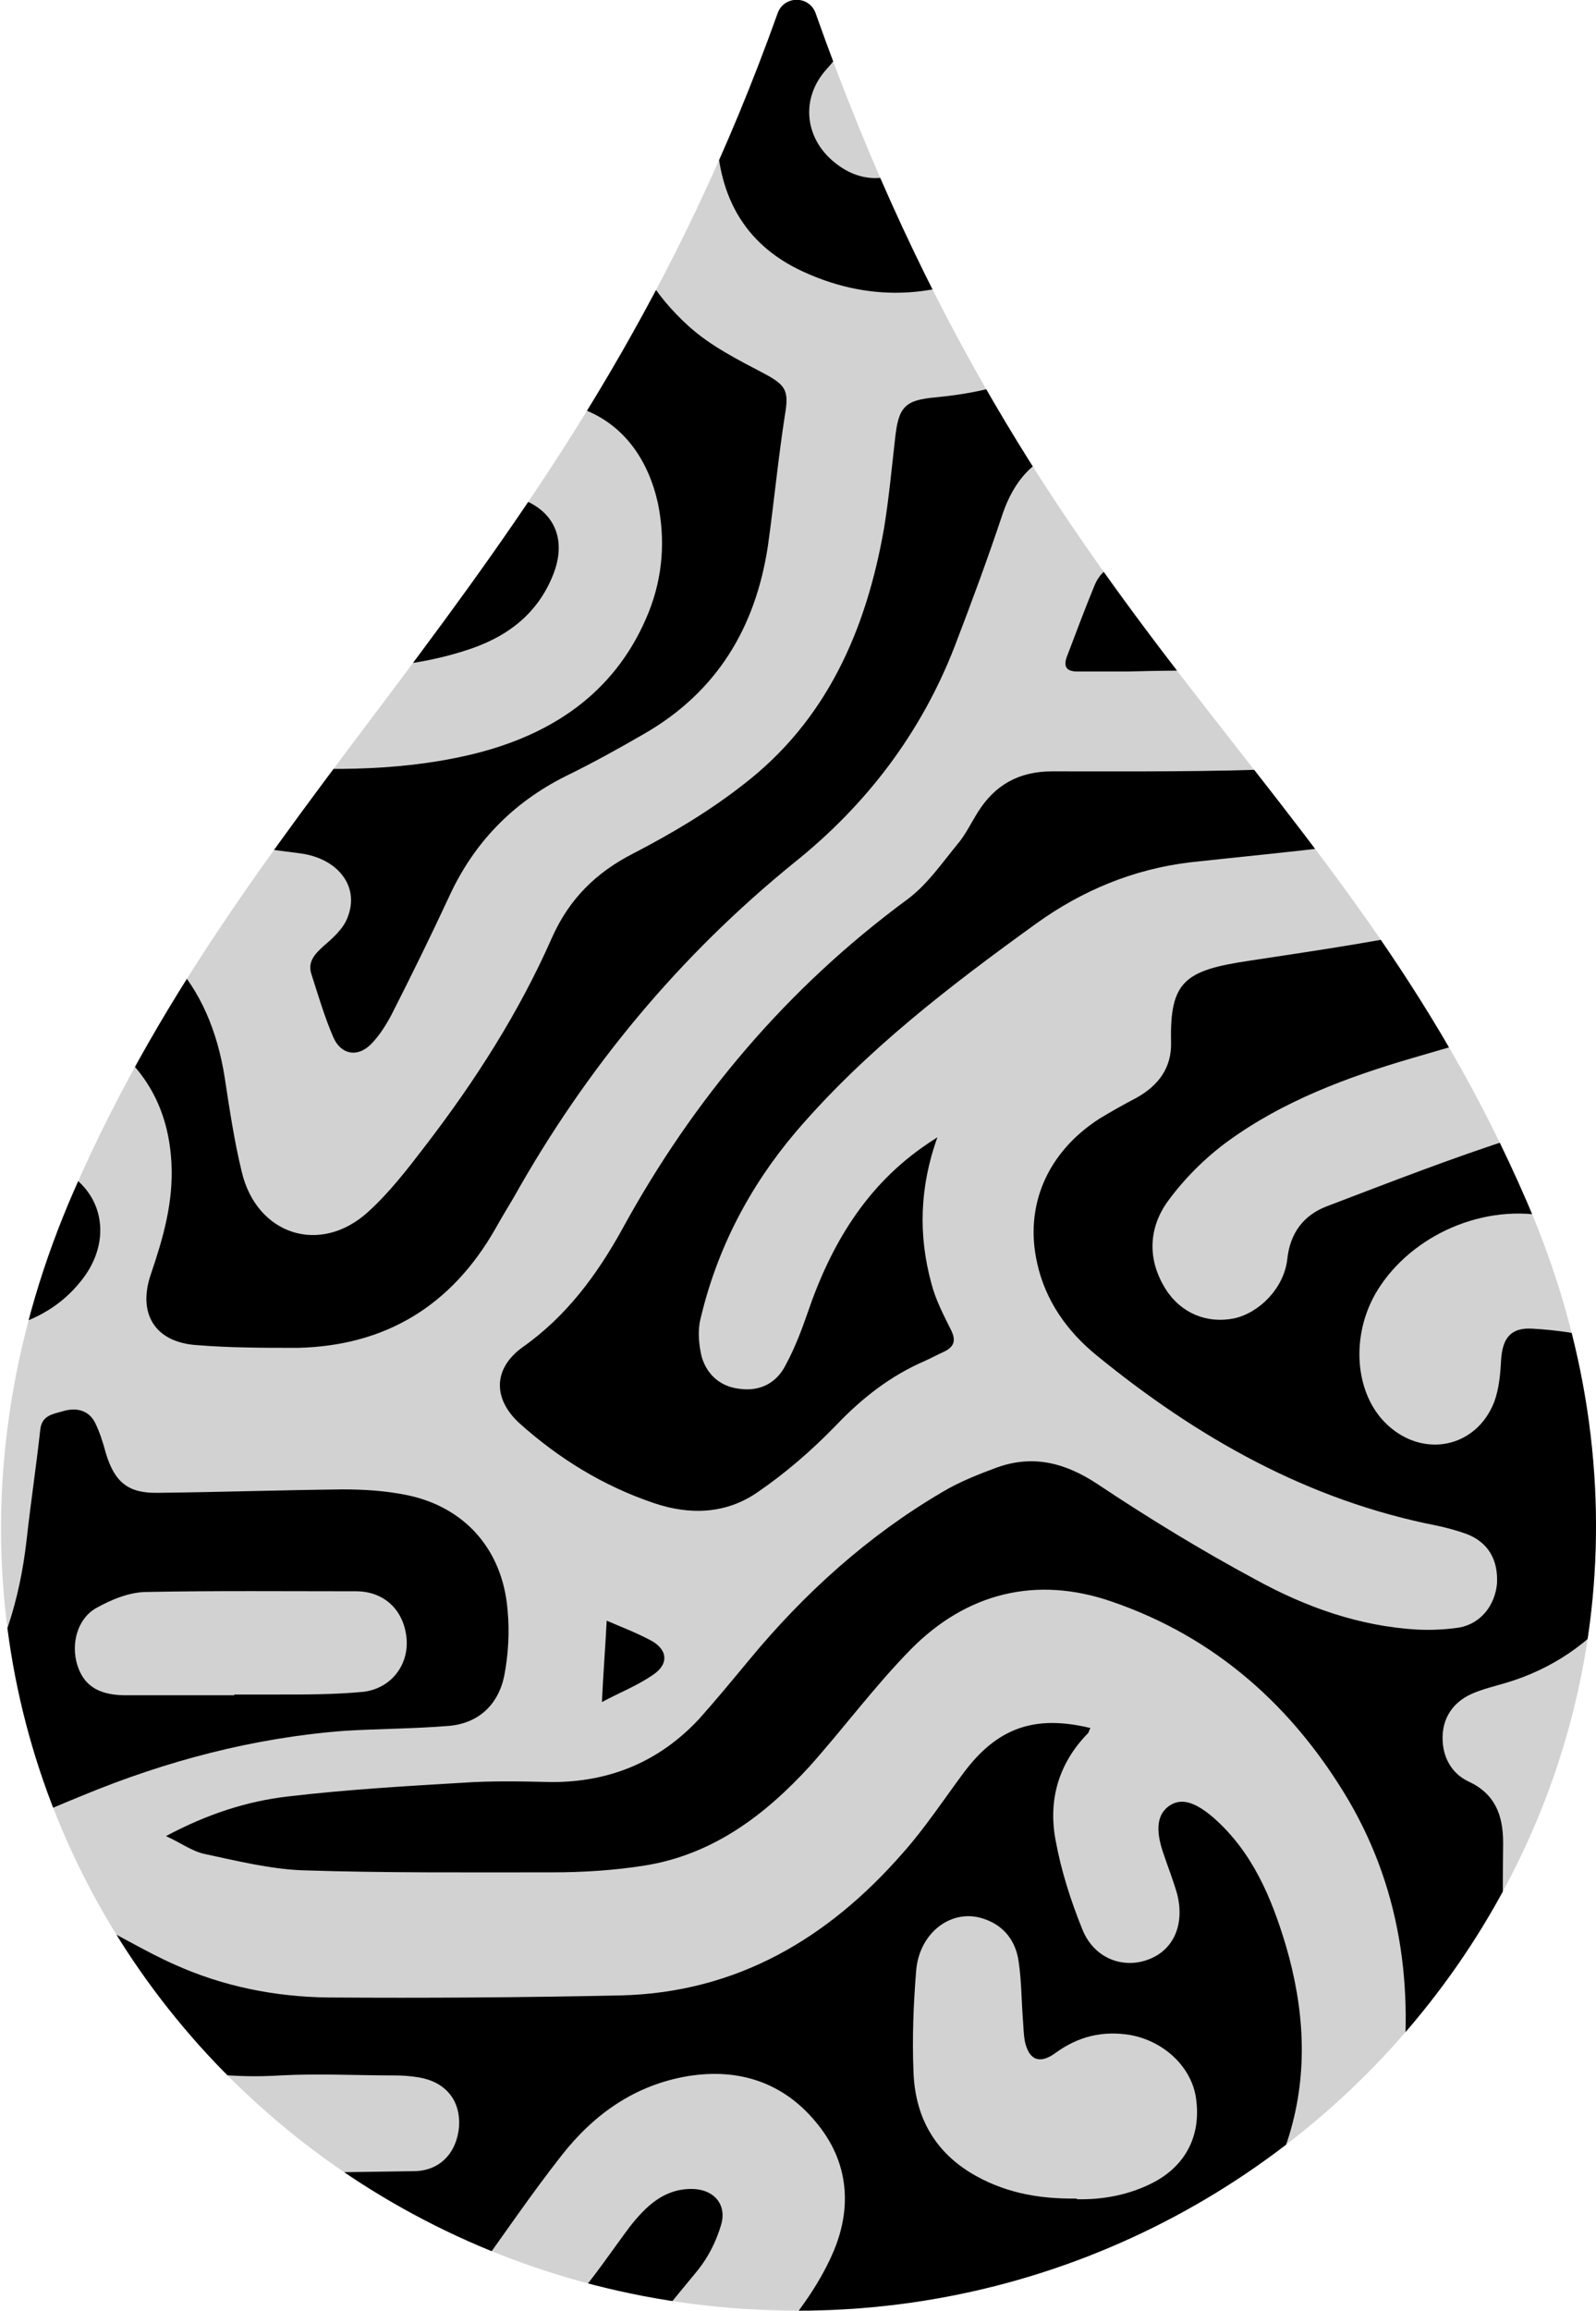<?xml version="1.0" encoding="UTF-8"?>
<svg xmlns="http://www.w3.org/2000/svg" width="82.4mm" height="119.2mm" xmlns:xlink="http://www.w3.org/1999/xlink" version="1.1" viewBox="0 0 233.4 337.9">
  <defs>
    <style>
      .cls-1 {
        fill: #d2d2d2;
      }

      .cls-2 {
        fill-rule: evenodd;
      }

      .cls-3 {
        clip-rule: evenodd;
        fill: none;
      }

      .cls-4 {
        clip-path: url(#clippath);
      }
    </style>
    <clipPath id="clippath">
      <path class="cls-3" d="M223.4,175.8C195.9,112.2,151.7,93.6,119.3,2c-.9-2.7-4.7-2.7-5.6,0C84.6,83.4,37.4,113,10.7,174.2c-35.9,82.2,24,163.5,105.8,163.7,80.1.1,142.1-80.7,106.9-162.1Z"/>
    </clipPath>
  </defs>
  <!-- Generator: Adobe Illustrator 28.6.0, SVG Export Plug-In . SVG Version: 1.2.0 Build 709)  -->
  <g>
    <g id="_レイヤー_1" data-name="レイヤー_1">
      <g class="cls-4">
        <g>
          <rect class="cls-1" x="-183.5" y="-118.8" width="520.3" height="608.2"/>
          <path class="cls-2" d="M110.2,385.3c2.7-6.2,6.7-11.6,11.3-16.5,12.1-12.9,26.8-20.6,44.6-22.9,21.2-2.6,35.5-17.1,38.6-38.4,2.3-15.5.6-30.5-7.4-44.2-8.1-13.7-19.5-23.9-34.7-29.1-11-3.8-21.2-1.3-29.4,7-5.3,5.4-9.8,11.5-14.8,17.1-6.6,7.2-14.2,12.9-24.1,14.5-4.4.7-9,1-13.5,1-12.2,0-24.5.1-36.7-.3-4.8-.2-9.6-1.4-14.3-2.4-1.8-.4-3.4-1.6-5.6-2.6,6-3.2,11.8-5.1,17.9-5.8,8.5-1,17-1.5,25.5-2,4.3-.3,8.7-.2,13.1-.1,8.5,0,15.7-3,21.5-9.2,2.5-2.8,4.9-5.7,7.3-8.6,8.1-9.8,17.4-18.2,28.3-24.6,2.5-1.5,5.3-2.6,8-3.6,5.3-1.9,10-.7,14.7,2.4,7.5,5,15.2,9.7,23.2,14,7.3,4,15.1,6.8,23.6,7.3,2.1.1,4.2,0,6.2-.3,3.2-.6,5.2-3.3,5.5-6.4.2-3.5-1.3-6.1-4.5-7.3-1.4-.5-2.9-.9-4.3-1.2-18.9-3.7-35.1-12.9-49.8-24.9-4.3-3.5-7.5-8-8.7-13.5-1.9-8.4,1.5-16.2,9.1-21.1,1.8-1.1,3.6-2.1,5.5-3.1,3.2-1.8,5.1-4.4,5-8.1-.2-8.9,2-10.5,11.4-11.9,10.5-1.6,21-3.1,31.4-5.5,21.3-4.9,34.6-18.8,42-38.8,4.6-12.4,6.6-28.3,5.4-39.8,8.3,2.3,15.3,11,15.4,19.4,0,13.6-1.5,27.1-3.5,40.9-1.1-.9-1.9-1.5-2.7-2.2-4.6-3.6-10.3-3-13.5,1.9-1.5,2.3-2.4,5.1-3.3,7.8-1.3,4-2.4,8-3.6,12-1.5,5-4.8,7.9-9.9,9.3-11.3,2.9-22.5,5.9-33.7,9.2-9.6,2.8-19,6.3-27.1,12.2-3.3,2.4-6.4,5.5-8.8,8.8-2.8,3.9-3,8.5-.3,12.8,2.2,3.5,6,5.1,10,4.3,3.7-.8,7.3-4.4,7.8-8.6.4-3.9,2.4-6.5,5.8-7.8,9.2-3.5,18.4-7.1,27.8-10.1,14.1-4.6,28.3-8.8,42.4-13.2,16-4.9,23.9-16.6,26.2-32.4,2.5-17.3,3.2-34.7,3.1-52.2,0-5.1-2.3-9.3-6.3-12.3-4-3-8.4-5.6-12.6-8.3-10.2-6.5-20.6-12.8-30.6-19.7-3.6-2.5-6.6-5.9-9.4-9.3-3.1-3.7-3.6-8.2-1.1-12.5,2.5-4.4,6-7.5,11.6-7.4,5.9.2,11.9,0,17.5,0-.5,4.3-1.5,8.4-1.3,12.5.5,11.8,6.5,20.9,15.7,27.7,6,4.4,12.6,8,19,11.7,5.5,3.2,8.7,7.7,8.8,14.2,0,2.6.2,5.2.2,7.8,0,7.5,0,14.9,0,22.4,0,6,2.9,8.6,8.9,8.8,6.5.2,13.1.1,19.6.6,6.5.5,9.5,3.4,10.4,9.9,1.3,9,2.3,18.1,3.5,27.2.3,2.3.6,4.7,1.1,6.9,2.3,9.6,10.5,15.4,20.9,15.1,5.9-.2,11.3-2.3,16.7-4.4,10.2-4,20.4-7.9,30.7-11.7,2.8-1,5.9-1.3,8.8-2,3.7-.9,6-4.3,5.6-7.9-.5-3.7-3.2-5.7-7.4-5.5-.8,0-1.7.1-2.5.3-4.9,1.3-9.9,2.6-14.8,3.9-5.6,1.4-7.7-.1-8.3-5.9-2.1-17.4-4.9-34.7-12.3-50.8-.5-1.1-1-2.2-1-3.3,0-1.6.2-3.5,1.2-4.5.7-.7,2.9-.5,4.1,0,5.8,2.3,9.8,6.6,13.1,11.6,5.2,8.1,7.9,17.1,8.9,26.7.7,7,3.8,9.8,10.8,9.9,4.7,0,9.4,0,14.1,0,3.6,0,5.3,1.2,5.4,4.8.3,6.7.3,13.4,0,20.1-.2,4-2.5,7-5.6,9.4-2,1.5-4.1,2.8-6.2,4.2-7.8,5.2-15.6,10.3-23.4,15.6-3.3,2.3-6.6,3.7-10.7,3.8-19,.5-37.4-2.4-54.8-10.5-2.2-1-4.5-1.9-6.7-2.8-12.1-4.6-21.3,3-24.5,11.7-5.5,14.7.9,29.7,15.8,37.4,8.4,4.4,17.5,6.4,26.8,6.6,17.3.3,34.5.2,51.8.1,4.8,0,7.7-3.2,7.7-7.7,0-4-2.5-6.7-6.5-6.9-3.9-.2-7.7,0-11.6,0-13.2-.1-26.3-.1-39.5-.4-6.2-.1-12.3-1.1-18.2-3.5-3.8-1.6-7.1-3.7-9.5-7.2-1.8-2.7-2.7-5.6-2.5-8.8.1-3.9,2.1-5.4,5.7-4.3,2.7.8,5.4,1.9,8,2.9,20.9,7.9,42.6,10.2,64.7,8.3,5.2-.5,9.8-2.5,13.3-6.3,7.5-7.9,16.1-14.4,25.7-19.5,2.2-1.2,4.3-2.6,6.3-4.1,6.4-4.8,9.6-11.3,9.7-19.2,0-6.7.1-13.4,0-20.1,0-3.6,1.1-4.9,4.6-5.2,7.2-.5,14.5-.6,21.4,1.6,3.1,1,6,2.5,8.7,4.3,4.6,3,6.7,7.6,6.9,13,.2,6.9.2,13.7.4,20.6.2,6.7,3.9,11.2,10,13.8,0,0,.2,0,.2,0,6.7,2.5,9.1,2.3,8.8,13.1-.2,9.6-.3,19.1-.3,28.7,0,16.9-7.1,30.2-20.4,40.3-11.1,8.5-23.1,15.1-37,17.7-8.5,1.6-17,1.7-25.5-.2-2-.4-4-1.2-5.9-2.1-6.3-3.3-6.9-13.8-.6-17.2,1.7-.9,3.3-1.9,5.1-2.9,7.1,6.2,15.4,8.9,24.6,8.5,24.3-1,47.8-20.4,45.6-50.7-1.1-15-9.3-24.7-23.4-29.5-.6-.2-1.2-.5-2-.8,5.7-7.3,7.3-15.7,7.3-24.5,0-4.8,0-9.6,0-14.3-.1-4.2-2.7-7-6.4-7.4-4.2-.4-8,2.1-8.7,6.2-.5,3.2-.3,6.5-.5,9.8-.4,5.4-.6,10.9-1.6,16.2-1.2,6.1-4.6,10.8-12.7,11.4-18.2,1.4-30.4,13.8-33.1,32.5-1.3,8.9-1.3,17.7.9,26.4.8,3,0,4.6-2.9,6.2-2.5,1.4-5.1,2.6-7.4,4.2-3.5,2.3-5.2,5.7-5.2,9.8,0,16.3,0,32.5,0,48.8,0,4.3,2.2,7.4,6.4,8.6,2.8.8,5.7,1.3,8.6,1.4,20.2.7,39.8,5.2,59.2,10.6,10.9,3.1,21.6,6.6,32.4,10,7.5,2.4,14.9,4.7,22.8,2.2v10.6c-2.1,1.1-4.2,2-6.2,3.2-2.5,1.6-4.3,4-4.3,7-.2,9.8,0,19.7,0,29.5h-13.6c0-.4.1-.8.2-1.2,3-10.2,1.2-19.5-5.3-28-4.7-6.1-10.9-10.4-17.5-14-18.8-10.4-38.9-14.9-60.3-14.7-14.2.1-28.3,0-42.5,0-4.1,0-5.8-1.9-4.9-5.9.6-2.7,1.7-5.2,2.8-7.8,2.7-6,4.6-12.3,4.6-18.9.2-18,.2-36.1.1-54.1,0-5.7-2.9-8.5-8.6-8.5-16.8,0-33.5-.2-50.3.1-5.2,0-10.5,1.1-15.6,2.2-3.7.8-7.1,2.6-10.8,4.1,0-.4,0-.8,0-1.3.3-20.2-10.3-35.9-29.2-42.7-10.5-3.8-21-7.3-31.6-10.8-6.2-2.1-12.4-4.3-18.7-5.7-9.8-2.2-20.5,2.6-25.5,10.7-4,6.5-3.4,15.2,1.5,19.7,5.3,4.9,13,3.3,15.6-3.4.7-1.9.9-4.1,1-6.1.2-3.2,1.4-4.8,4.6-4.6,3.5.2,7,.7,10.3,1.6,4.3,1.2,7,4.3,7.7,8.7.6,3.9,1.1,8,1,12-.4,14-9.4,25.5-22.9,29.5-1.7.5-3.4.9-5,1.6-3.1,1.4-4.6,4.1-4.2,7.5.3,2.4,1.6,4.3,3.7,5.3,3.9,1.8,5.1,4.9,5.1,9-.1,8.5,0,17.1-.1,25.7-.1,4.7-.4,9.4-1.2,14-3.4,18.2-12.5,32.5-28.8,41.8-8.3,4.8-17.4,6.9-26.8,7.8-17.3,1.6-28.5,11.3-35.9,26.2h-17.1ZM314.1,116.6c-5,0-9.3,2.1-11.5,7-1.8,4-3.1,8.4-3.5,12.7-.9,8.4-4.4,14.8-11.7,19-3.2,1.8-6.3,3.8-9.4,5.7-1.8,1.1-3.8,2.2-5.4,3.6-2.7,2.2-3.6,5.2-2.5,8.6.9,2.8,4,5.1,7.4,5.1,2,0,4.1,0,5.9-.9,14.5-6.7,26.2-16.2,30.4-32.6,1-3.9,2.2-4.2,5.2-1.7,4.4,3.7,9.7,3.1,13.1-1.5,2.1-2.9,2.7-6.3,2.1-9.8-1.6-8.2-10.7-15.2-19.8-15.4Z"/>
          <path class="cls-2" d="M-90,385.3c6.1-2.9,9.4-8.3,12.4-14,2.8-5.3,4.6-10.9,5.3-16.9.5-5.1-1.4-8.9-5.8-11.3-5.4-3.1-10.8-6-16.3-8.9-10.6-5.6-21.3-11-31.9-16.6-2.1-1.1-4.2-2.4-6.1-3.9-3.6-2.8-5.8-6.6-5.9-11.2-.2-11.1-.5-22.1-.3-33.2.2-9.7-4.2-16.2-12.5-20.6-9-4.7-10.5-8.2-9-18.4,1.4-9.3,5.5-17.3,11-24.7,3.3-4.4,6.7-8.8,9.9-13.3,3-4.2,5.2-8.8,6.1-13.9,1.5-8.5-1.4-14.7-9.4-17.8-6.1-2.4-12.6-3.8-19.1-5.2-4.7-1-9.6-1.4-14.4-2.1-4.1-.6-6.8-2.9-8.2-6.9-.8-2.3-1.5-4.6-2.4-6.9-1.6-3.8-4.6-5.5-7.9-4.8-3.3.7-6,4-5.7,7.8.5,6.9,2.7,13.4,6.4,19.3,1.9,3,5.1,4.4,8.4,5,6.8,1.1,13.6,1.9,20.3,3.1,3.4.6,6.7,1.4,9.9,2.7,4.9,1.9,6.1,5.5,3.8,10.4-2.1,4.3-5.8,7-9.7,9.5-13.1-15-28.3-16.4-45.3-7.8-.8-5.7-1.3-11.6-2.4-17.4-2.3-12.9-7.5-24.4-17.4-33.5-2.6-2.4-3.2-3.8-4.2-8.7,2.1,0,4.1,0,6.2,0,27.6-.7,53.9-6.8,78.6-19.4,17.5-9,31-22.2,40.7-39.2,1.1-1.9,2.1-3.8,3.3-5.6,2.1-3.2,5.9-3.3,8.1-.2.7,1,1.4,2.2,1.5,3.4.3,5,.6,10,.5,15,0,2.2-1.4,2.8-3.5,2.1-4.9-1.6-9,.4-11.1,5.4-2.3,5.8-.8,12.3,3.8,16,4.4,3.5,11.2,3.7,16.2.3,4.9-3.3,8-7.9,9.4-13.5,2.5-9.5,2.4-19.3,1.2-29-1.2-9.4-7.4-15.1-16.1-18.1-3.2-1.1-3.5-1.5-2-4.6,2.2-4.6,5.6-8.4,9.6-11.5,6.2-4.9,12.8-9.5,18.9-14.6C-60.7,7.9-56.9,3.8-52.8,0c.5-.5,1.4-1,2-1,7.1,0,14.2,0,21.6,0-.6,4.2-2.8,7-6.2,9-3,1.8-6.2,3.3-9.2,5.1-3,1.8-6,3.7-8.8,5.8-6.6,5.1-9.8,12-9.9,20.3,0,23,0,46,0,68.9,0,7.9,3,11.3,10.8,12.6,10.6,1.7,21.2,3.2,31.7,5.1,9.9,1.8,19.7,3.9,29.5,6,14,3,21.9,11.8,24.1,25.8.7,4.6,1.4,9.3,2.5,13.8,2.2,9.2,11.5,12.2,18.5,5.8,3.1-2.8,5.8-6.3,8.4-9.7,7.3-9.5,13.7-19.5,18.5-30.4,2.5-5.6,6.4-9.5,11.9-12.3,5.6-2.9,11-6.1,16-10,12.3-9.4,18.1-22.7,20.7-37.6.7-4.3,1.1-8.6,1.6-13,.5-4.6,1.3-5.7,6-6.1,9.5-.9,18.2-3.8,25-10.8,9.3-9.5,12.8-21,10.7-34.1-1-6-5.3-9.5-11.3-9.8-4-.2-8,0-12.1,0-3,0-3.7-1.1-3-4.3h47.2c-.9,3.4-1.8,6.7-2.7,10-2.3,9.2-4.6,18.3-6.8,27.5-1.5,6.4.5,9.3,7,10.7,5.1,1.1,10.4,2.1,15.2,4,7.1,2.7,10.9,8.4,11.3,16.1.8,15.7-7.8,27-23.7,29.5-9.5,1.4-19.2,1-28.8,1.3-2.4,0-4.9,0-7.3,0-1.7,0-2.1-.8-1.5-2.3,1.3-3.4,2.6-6.9,4-10.3,1.2-2.9,3.8-3.6,6.6-3.6,6.9,0,13.8,0,20.6-.1,2.8,0,5.7-.4,8.4-1,3.9-1,6.3-4,6.5-7.4.3-4.6-2.1-7.5-6.6-8.2-.3,0-.7-.2-1-.2-11.8,0-23.6,0-35.5.3-6.3.1-10.3,3.6-12.4,9.6-2.2,6.6-4.6,13.1-7.1,19.6-4.9,12.6-12.9,23.1-23.4,31.5-16.9,13.7-30.5,30.1-41.1,49-.9,1.5-1.8,3-2.7,4.6-6.4,11.2-16,17.1-28.9,17.4-4.9,0-9.9,0-14.8-.4-6.1-.4-8.7-4.6-6.7-10.4,1.8-5.3,3.3-10.5,3-16.2-.4-7.9-3.8-14.1-10.4-18.5-7.3-4.7-15.6-6.9-23.9-8.7-12.5-2.7-25.1-5.2-37.6-7.7-10-2-19-6.2-27.2-12.3-13.2-9.7-28.2-14-44.5-12.6-15.5,1.3-30.1,6.2-43.6,14.2-.9.6-1.8,1.2-2.7,1.9-6.3,5.1-6.1,12.5.4,17.4,4,3,8.7,4.2,13.5,5.1,7.9,1.5,15.8,3,23.6,4.6,2.1.4,4.1,1.3,6.1,2.3,6.7,3.5,8.8,8.4,6.5,15.6-2.2,6.9-6.4,12.7-10.6,18.4-4.6,6.1-9.4,12-14,18.1-4.5,6-8,12.6-8.9,20.2-.7,5.5,1.1,9.2,6,11.9,2,1.1,4,2.1,6.1,2.9,9.9,3.8,14.5,11,14.3,21.5-.2,10.2.2,20.5-.1,30.7-.2,8,3.3,13.5,10.1,17.2,8,4.4,16.2,8.4,24.3,12.6,9.4,4.9,18.9,9.8,28.3,14.8,7.7,4.1,8.4,6.3,5.4,14.5-4.3,11.9-10.5,22.6-20.1,31.1h-16.1Z"/>
          <path class="cls-2" d="M-6.5,385.3c.4-6.2.4-12.5,1.3-18.6,1.3-9.1,6.1-16.6,11.6-23.7,1.6-2,3.1-4.2,4.3-6.5,2.6-4.9,1.5-8.6-3.4-11.1-12.2-6.3-24.6-12.3-36.9-18.5-6.7-3.3-13.3-6.6-19.9-10.1-4.3-2.2-5.4-5.6-2.3-9.3,3.1-3.7,6.7-7.3,10.7-10.1,6.1-4.3,12.6-8,19-11.7,15.6-9,23.9-22.7,25.9-40.5.6-5.4,1.4-10.7,2-16.1.2-2.1,1.8-2.3,3.2-2.7,1.9-.6,3.8-.3,4.8,1.6.7,1.4,1.2,3,1.6,4.5,1.3,4.3,3.3,5.9,7.7,5.8,9-.1,18-.4,27-.5,3.1,0,6.2.2,9.2.8,8.6,1.7,14.2,8,14.9,16.9.3,3.2.1,6.5-.5,9.6-.9,4.3-3.9,7-8.3,7.3-5,.4-10,.4-15,.7-13.3,1-26.2,4.4-38.5,9.5-11.3,4.6-22.3,9.9-33.3,15.1-2.4,1.1-4.5,2.9-6.4,4.7-4.1,4.2-3.7,8.8,1.1,12.2,2.2,1.6,4.6,3,7,4.3,11.7,6,23.1,12.5,35.9,15.7,5.8,1.5,11.7,2.5,17.7,2.8,8.8.5,17.7.2,26.5.1,4,0,6.4-2.8,6.7-6.6.2-3.7-1.9-6.4-5.8-7.1-1.2-.2-2.4-.3-3.6-.3-5.6,0-11.2-.3-16.8,0-12.8.8-24.5-2.6-35.7-8.3-2.5-1.3-5.1-2.5-7.5-4-2.9-1.8-3.1-4.4-.3-6.2,3.1-2.1,6.6-3.8,10.1-5.1,1.5-.5,3.8.2,5.5,1,4.2,2,8.2,4.5,12.5,6.4,7.1,3.2,14.7,4.7,22.4,4.8,14.3.1,28.5,0,42.8-.3,17.1-.4,30.5-8.4,41.4-20.9,3.2-3.6,5.9-7.7,8.8-11.6,4.9-6.6,10.4-8.6,18.6-6.6-.2.3-.2.6-.4.8-4.3,4.4-5.8,9.8-4.7,15.6.8,4.4,2.2,8.8,3.9,13,1.7,4.3,6,5.9,9.8,4.4,3.6-1.4,5.2-5.1,4.1-9.5-.6-2.1-1.4-4.1-2.1-6.2-1.1-3.3-.8-5.5.9-6.7,1.7-1.2,3.7-.7,6.5,1.7,5.7,5,8.5,11.7,10.6,18.7,2.7,9.2,3.3,18.5.5,27.7-3.5,11.7-11.6,18.6-23.6,20.2-9.1,1.3-18.1,2.8-26.2,7.3-18.2,10.2-32.6,24-41.8,43-.3.7-.5,1.5-.8,2.3h-15.1c.3-.8.5-1.7.9-2.5,3.1-6.9,7.1-13.3,12.1-19,6.3-7.3,13.1-14.1,19.4-21.5,3.2-3.7,6.2-7.8,8.2-12.3,3-6.7,2.5-13.6-2.4-19.4-4.8-5.8-11.3-7.9-18.7-6.7-7.8,1.3-13.8,5.6-18.5,11.6-4.4,5.6-8.4,11.5-12.6,17.3-3.2,4.4-7.4,7.3-12.9,7.8-5.6.5-11.2.6-16.7.9-13.8.8-23.6,7.6-29.3,20.2-3.4,7.5-3.8,15.5-3.3,23.6H-6.5ZM157.5,321.6c3.7.1,7.8-.6,11.5-2.6,4.7-2.6,6.8-7.1,5.9-12.5-.8-4.4-4.7-8-9.5-8.9-4.1-.7-7.7.2-11,2.6-2.3,1.7-3.9,1.1-4.5-1.7-.2-1.1-.2-2.2-.3-3.4-.2-2.7-.2-5.5-.6-8.2-.4-3-2.1-5.3-5.1-6.3-4.6-1.6-9.4,1.9-9.9,7.5-.4,4.9-.6,9.9-.4,14.8.2,6.3,2.8,11.4,8.3,14.8,4.6,2.8,9.7,3.9,15.6,3.8ZM34.2,247.8h0c2.1,0,4.2,0,6.3,0,4.2,0,8.4,0,12.6-.4,4.1-.5,6.7-4,6.3-7.9-.4-4-3.2-6.8-7.4-6.8-10.2,0-20.4-.1-30.6.1-2.5,0-5.2,1.1-7.5,2.4-2.7,1.6-3.6,5.2-2.7,8.2.9,3,3,4.4,6.7,4.5,5.4,0,10.8,0,16.3,0Z"/>
          <path class="cls-2" d="M146.7,385.3c.9-4.2,3.8-6.9,7.6-8.1,5.2-1.7,10.6-2.8,16-4,8.5-1.9,16.9-3.7,24.7-7.7,16.6-8.5,26.8-22.2,32.9-39.4,3.6-10,5.2-20.4,5.3-31,0-8.5,0-17-.4-25.5-.3-5.6,1.5-9.9,5.7-13.7,7.5-6.8,13-15,15.5-25,1.4-5.7,1.7-11.5.8-18,4.3.9,8.4,1.4,12.3,2.6,13.5,4.2,21.1,17.3,18.5,31.5-2.2,12.1-8.7,21.8-17.2,30.3-2.5,2.6-5.4,4.8-8.4,7.6-.3-7.4.6-14.1,3.3-20.4,2-4.8,4.7-9.4,7.2-14,.9-1.7,2-3.3,2.7-5.1,1.5-3.9.2-7.7-3-9.5-3-1.7-6.2-.8-8.8,2.8-7,9.8-12.6,20.3-14.4,32.3-1.1,7.3-1.5,14.8-2,22.2-.9,16.6-4.1,32.7-10.7,48-1,2.2-2.2,4.3-3.3,6.5-2.7,5.4-.4,9.7,5.6,10.1,9.6.6,19.3.8,28.7-2.2,13.8-4.5,23.5-13.8,30.8-26.1,5.1-8.7,7.7-18.3,10.7-27.8,2.1-6.7,4.7-13.1,9.3-18.5,3.1-3.6,6.8-6.2,11.6-6.9,4-.6,7.6,1.2,9.4,4.9,2.6,5.5,2.4,11.3,1,17.1-.8,3.1-3.1,3.7-5.7,1.6-3.4-2.6-7-3.3-11-1.7-6.4,2.5-8,10.6-3.4,16.5,5.4,6.9,16.6,8.3,24.4,2.5,3-2.2,5.6-5.2,7.5-8.4,5-8.7,6.1-18.2,3.9-28-3.4-15-18.4-22.9-33.2-17.7-11.3,4-18.9,12.1-23.8,22.6-3,6.3-5,13.1-7.4,19.7-.6,1.7-1,3.4-1.8,5-1.3,2.8-3,3.1-5.2.9-.3-.3-.6-.6-.8-.9-2.6-2.6-6.1-2.7-9-.5-4.4,3.3-5.9,13.3,1.5,16.5.3.1.6.3.9.4,3.3,1.7,3.5,3.2,1,6-4,4.2-8.9,7.3-14.4,9.1-2.7.9-5.4,1.6-8.2,1.9-2.5.3-3.8-1.2-3.1-3.6,2.5-8.8,4.8-17.6,7.9-26.2,2.9-8,8.1-14.8,14.3-20.6,8.4-7.7,15.6-16.4,22.1-25.8,4-5.9,8.9-10.8,15.8-13,4.2-1.3,8.6-2.5,13-2.6,12.8-.4,25.6-.2,38.4-.2,5,0,7,1.6,7,6.6.1,14.5,1.6,29-1.6,43.3-.9,4.2-2.8,8.2-4.5,12.2-1.4,3.5-3.3,6.9-4.8,10.3-1.4,3.3-3.6,5-7.3,4.9-9.1,0-18.2.2-27.2,0-6.7-.2-11.6,2.6-16.2,7.3-6.7,6.9-13.8,13.5-21,19.8-10.5,9.2-22.9,13.4-36.8,13.8-10.4.3-20.7.2-31.1.4-3.6,0-7.3.2-10.8,1-7.4,1.7-12.3,6.5-14.9,13.6h-45.7Z"/>
          <path class="cls-2" d="M538.9,109.5c-2.1-1-4.4-1.8-6.3-3.2-1.7-1.3-2.9-3.2-4.3-4.9-9.7-12.6-23.1-19.3-38-23.5-8.5-2.4-17.3-3.3-26.1-3.3-14.5,0-29,0-43.5,0-4,0-6.9-1.3-9.5-4.5-7.4-9-17-14.4-28.7-15.1-3.1-.2-6.6.6-9.4,1.9-5.4,2.5-7.4,8.5-5.5,15.4,2.4,8.6,5.7,17,7.8,25.7,3,12.7,5.4,25.5,7.9,38.3.9,4.8-1,7.5-5.7,8.7-2.2.6-4.6.9-6.9,1-4.3.2-6.4-1.9-6.8-6.2-1-9.7-2-19.5-3.1-29.2-.2-2-.7-4-1.2-5.9-1.6-6.1-5.6-10-11.4-11.7-5.7-1.7-11.7-2.5-17.6-3.6-1.6-.3-3.2-.2-4.8-.4-3.7-.5-5.1-2-5.2-5.8,0-7,0-13.9,0-20.9,0-1.7-.1-3.3-.3-5-.5-5.2-3-9.4-7.2-12.5-3.3-2.4-6.9-4.5-10.2-6.8-5.2-3.5-10.6-6.8-15.4-10.7-5.4-4.4-9.3-10-9.8-17.2-.2-3.2.5-6.4,1.1-9.6.1-.6,1.2-1.5,1.8-1.5,8.1-.1,16.2,0,24.6,0-.3,1.7-.7,3.3-.9,4.8-1.9,14.4,3.7,27.7,18,33.5,2.3.9,4.6,2,6.8,3.1,6,3.1,9,8.1,9.1,14.8.1,5.2.2,10.4.4,15.6.2,5.3,3,8.5,7.5,8.7,4.4.1,8-3.4,8.1-8.5.1-6.4-.1-12.9-.2-19.4,0-.5,0-1-.1-1.5,0-2.9,1.1-4.3,3.9-4.4,4.1-.2,8.2,0,12.3,0,5.4,0,10.9.2,16.3,0,5.4-.1,8.3-3.3,8.1-8.1-.1-3.3-2.2-5.7-5.4-6.3-1.6-.3-3.2-.3-4.8-.4-8.6,0-17.1,0-25.7-.2-7.2,0-9.7-3.6-7.4-10.5,1.8-5.6,5.9-7.7,12.7-6.4,6.7,1.3,13.4,2.9,20.2,3.8,7,.9,14,1.5,21,1.6,11.4.2,22.8,0,34.2-.1,2.1,0,4.2-.4,6.1-1.1,2.8-.9,4.6-2.9,5.5-5.8,1.4-5.1-1.5-9.4-6.7-9.7-3.7-.2-7.5,0-11.4,0,0-1.3-.2-2.2-.2-3.3h32.3c-1.6,8-4.5,15.4-9.7,21.8-1.2,1.5-2.4,3-3.5,4.6-3.3,4.9-3,9.7,1.2,13.9,2.6,2.6,5.5,4.8,8.5,7.3-.8,0-1.5.2-2.2.2-9.3,0-18.6,0-27.9.2-4.6.1-7.7-1.5-9.4-5.9-.6-1.5-1.6-3-2.6-4.2-1.8-2.2-4.3-2.9-7-2.2-2.6.7-4.3,2.5-5,5.2-1.8,6.8,5.9,19.7,12.7,21.2,2.4.5,5,.6,7.5.6,15.1,0,30.2,0,45.3-.3,18.6-.4,34.8,5.7,49.2,17.2,2.5,2,4.5,4.5,6.9,6.5,3.2,2.7,6.6,5.3,10,7.9v16.6Z"/>
          <path class="cls-2" d="M-105.2,385.3c.7-5.4,1.3-10.8,2.1-16.1,1.2-8-1.7-14-8.7-18-8.2-4.7-16.6-9.1-25-13.5-4.9-2.6-9.9-5.1-14.9-7.6-4.6-2.3-6.8-5.9-6.7-11.1.1-8.7,0-17.3,0-26,0-13-5-20.4-17.5-24.1-9.4-2.8-19.2-4.5-28.8-6.7-5.4-1.2-10.8-2.5-16.2-3.8v-102.6c4,4,6.5,8.6,8.2,13.6,2.3,6.8,3.5,13.8,3.5,21,0,15.6,0,31.1,0,46.7,0,1.9,0,3.9.2,5.8.5,5.3,2.7,8,7.8,9.1,7.3,1.6,14.8,2.8,22.1,4.5,7.6,1.7,15.3,3.4,22.7,5.8,8.4,2.7,12.2,9.1,12.2,17.9,0,9.6.2,19.1,0,28.7-.2,9.6,3.8,16.2,12.3,20.5,13.6,6.8,27.2,13.7,40.7,20.6,1.9,1,3.8,2.2,5.5,3.6,3.4,2.7,4.6,6.5,2.9,10.4-1.4,3.4-3.3,6.7-5.5,9.6-3.8,5.2-3.4,8.4,1.9,11.7h-19Z"/>
          <path class="cls-2" d="M275,385.3c2.1-2.6,3.9-5.6,6.5-7.7,8-6.5,16.4-12.7,24.5-19.1,3.5-2.8,6.7-6.1,10-9.2,3.5-3.3,7.6-5,12.5-5,34.3,0,68.7-.2,103,.2,16.7.2,32.4,5.1,46.4,14.5,10.9,7.3,12.6,13,7.9,25.2-.1.4-.2.8-.3,1.2h-16c.3-1.5.6-3,.8-4.5,1.4-9.9-2.1-16.4-11.6-19.8-4.5-1.6-9.4-2.8-14.2-2.8-36.4-.2-72.9-.1-109.3-.1-10.2,0-18.8,3.9-25.8,11.2-4.4,4.5-7.7,9.7-9.2,16h-25.3Z"/>
          <path class="cls-2" d="M525.9,311.8c-4.1-1.2-8,.6-9.8,4.5-2.4,5.2-3.8,5.9-9.5,4.2-12.3-3.6-24.6-7.6-36.9-11.1-15.7-4.4-31.7-7.7-48-9.8-3.7-.5-4.7-1.7-4.8-5.4,0-1.9,0-3.7-.1-5.6,0-.2,0-.3.2-.7,2.7.6,5.4,1.4,8.1,1.9,16.2,3.3,31.6.6,46.3-6.3,8.3-3.8,16.2-8.5,23.9-13.4,4.4-2.8,8.4-3.8,13.4-2,5.6,2.1,11.4,3.4,17.2,5.1v10.7c-4.1-1.1-8.3-2.2-12.4-3.1-7-1.5-13.9-1.2-20.1,2.8-4.3,2.7-6.7,6.7-6.4,12,.3,4.5,3.2,7.7,7.8,8.6,4.1.8,7.2-.9,9.1-5.1,1.7-3.6,3.5-4.7,7.3-3.7,4.9,1.2,9.8,2.8,14.7,4.2v12.2Z"/>
          <path class="cls-2" d="M538.9,253.4c-3.1-1.4-6.3-2.5-9.2-4.3-2.4-1.6-2.9-4.7-1.3-7.2,5.1-8.2,6.4-17.3,6.4-26.7,0-12.7,0-25.3,0-38,0-7.8-3.4-13.5-10.8-16.4-1.2-.5-2.4-1.1-3.6-1.7-3-1.5-4.6-4.1-4.7-7.5-.1-5.2-.3-10.4-.1-15.6.4-10.6-4.7-18-13.2-23.5-10.1-6.5-21.4-9.1-33.2-8.9-10.5.2-20.9,1.4-31.3,2.1-2,.1-4,.2-6,.3-2.6.1-4.3-1-5.2-3.4-1-2.7-2.2-5.4-3.1-8.2-.9-2.7,0-4.1,2.9-4.1,15.3,0,30.7-.6,46,.3,18.8,1.2,35.2,8.3,47.2,23.7,3.9,5.1,6.8,10.7,8.9,16.8,2.2,6.3,5.2,12,10.5,16.1v106.2Z"/>
          <path class="cls-2" d="M-134.8,385.3c-.5-9.8-5.3-17.3-12.4-23.6-8.4-7.5-18.6-12-28.8-16.3-1.9-.8-3.9-1.5-5.9-2.3-2.3-.9-2.9-2.5-2.8-5,.1-8.6.6-17.2-.4-25.7-1.1-9-7.2-15.3-15-19.4-5.9-3-12.1-5.4-18.2-7.8-2-.8-2.6-1.6-2.5-3.6.2-2.7,0-5.3,0-8.2,7.5,1.9,14.8,3.7,22,5.6,4.5,1.2,8.9,2.3,13.3,3.8,9,3,12.6,8.1,12.8,17.5.1,6.2.1,12.5,0,18.7,0,11.3,4.8,19.6,15,24.6,6.8,3.4,13.7,6.6,20.5,10.1,3.6,1.8,7,4,10.5,6,6.6,3.8,8.6,9.5,7.3,16.7-.6,2.9-.9,5.9-1.3,8.9h-14.1Z"/>
          <path class="cls-2" d="M-44.9,385.3c6.9-10.6,11.8-22.1,15.6-34,.2-.6.4-1.2.5-1.9,2.1-7.6.7-11-6.3-14.7-13.7-7.2-27.4-14.2-41.1-21.3-4.9-2.5-9.7-5.2-14.7-7.6-3.9-1.9-6.1-4.9-6.3-9.3-.1-2.2-.3-4.5-.4-7.2,6,2.9,11.5,5.6,17.1,8.4,20.9,10.4,41.9,20.8,62.8,31.2,2.5,1.2,4.9,2.6,7.1,4.1,2.9,2,3.4,4.5,1.6,7.6-.6,1.1-1.3,2.1-2,3-5.7,7.5-8.5,16.1-9.6,25.3-.7,5.4-1.3,10.9-2,16.3h-22.4Z"/>
          <path class="cls-2" d="M538.9,71.8c-19-15.9-42.1-24.8-63.5-36.6-1.2-.7-2.5-1.3-3.8-2-3.8-2.3-4.5-4.6-2.3-8.6,1.7-3.1,3.7-6,5.1-9.2,2.4-5.3,4.4-10.8,6.6-16.4h15.9c-1.2,2.4-2.3,4.5-3.4,6.6-1.9,3.6-4,7.2-5.7,10.9-2.6,5.6-1.6,9.4,3.7,12.6,6.4,3.8,12.9,7.4,19.5,10.8,9.2,4.9,18.6,9.6,27.9,14.3v17.6Z"/>
          <path class="cls-2" d="M-216.5,385.3c.1-5.8.4-11.6.4-17.4,0-8.1,3.4-12.1,12.6-13.2,12-1.4,23,2.4,33.4,7.9,5.8,3.1,11,6.9,14.9,12.2,2.3,3.1,4.3,6.5,4.4,10.5h-13.6c-3.9-10.2-11.3-16.2-22-17.8-12.9-1.9-22,6.7-17.9,17.8h-12.2Z"/>
          <path class="cls-2" d="M48,385.3c2.6-10.5,8.5-19.1,15.6-27,6.7-7.4,13.7-14.5,20.3-21.9,3-3.4,5.5-7.2,8.2-10.8,2.3-2.9,4.9-5.5,9-5.5,3.3,0,5.3,2.3,4.3,5.4-.7,2.3-1.8,4.5-3.3,6.4-5.8,7.1-11.7,14.1-17.7,21-8.5,9.7-15.6,20.2-19.9,32.5h-16.5Z"/>
          <path class="cls-2" d="M316.8,385.3c3-5.8,7.9-9.2,14-10.6,4-1,8.1-1.3,12.2-1.3,16.7-.2,33.3-.2,50-.2,7.6,0,13.6,5.2,14.3,12.1h-42.8c-5.7-1.3-11.3-1.7-17,0h-30.6Z"/>
          <path class="cls-2" d="M538.9,37.6c-8.6-4.5-17.2-9-25.7-13.6-8.2-4.4-8.7-6.2-4.1-14.2,1.8-3.1,3.3-6.4,5-9.6.3-.6,1.1-1.3,1.7-1.3,4-.1,8,0,12.3,0,0,10,1.7,19.2,10.8,25.1v13.6Z"/>
          <path class="cls-2" d="M21.2,385.3c.3-3.9.6-7.7.9-11.6,1.1-11.2,7-17.1,18.2-17.9,2.3-.2,4.7,0,7.6,0-.7.9-1.1,1.5-1.6,2-6.3,7.5-10.8,15.9-13.1,25.4-.2.7-.2,1.4-.3,2.1h-11.7Z"/>
          <path class="cls-2" d="M422.8,385.3c0-4.6-2.4-8.2-5-12,.9,0,1.5-.2,2.1-.2,8.3,0,16.6-.2,24.9.1,8.3.3,11,3.9,9.6,12.1h-31.6Z"/>
          <path class="cls-2" d="M240.5,385.3c.8-.2,1.7-.4,2.5-.5,4.9-.1,9.8-.2,14.7-.3.6,0,1.1.5,1.7.7h-19Z"/>
          <path class="cls-2" d="M-34.6,177.6c-2.2-1.7-4.3-3.7-6.7-5.2-13.3-8.3-27.6-4-34.2,10.2-3.8,8.2-4.5,16.8-3.6,25.6.7,7.7,2.9,14.9,7.8,21.1,7.7,9.9,19.7,14.2,31.3,11,9.5-2.6,16.2-10.9,16.6-20.7.2-3.5,0-7.1,0-10.6,4.5.7,9.1,1.3,14.1,2.1-.1,1.5-.2,3.1-.4,4.7-.7,4.5-1.4,9.1-2.4,13.6-2,9.2-6.9,16.8-14.6,22.3-5,3.6-10.4,7-15.9,9.6-7.9,3.7-14.5,1.3-18.1-6.6-3.6-8-9.1-13.9-16.6-18-5-2.8-8.6-6.5-9.5-12.6-.7-4.5-4.6-7.2-8.4-6.9-3.9.3-7.4,4-7.9,8.3-.7,6,1.9,10.7,6.3,14.2,3.1,2.5,6.6,4.7,10.1,6.6,4.9,2.7,8.8,6.4,10,11.9,1.8,8.3,6.7,13.4,14.4,16.2.6.2,1.2.6,1.7.8-2.9,3.8-5.7,7.6-8.7,11.6-1.9-.9-4.2-2-6.4-3.1-4.8-2.4-9.7-4.9-14.5-7.3-4.8-2.3-6.9-6.2-7-11.5,0-3-.5-6.2-1.3-9.1-2.1-7.8-7-13.4-13.9-17.3-2.2-1.3-4.5-2.3-6.7-3.5-3.9-2.2-4.9-5.6-2.5-9.4,1.3-2.1,3.1-3.9,4.7-5.9,5.9-7.1,12.2-13.9,17.6-21.3,5.3-7.2,8.7-15.5,10.2-24.4,1.2-7.4-.9-13.6-6.9-18.3-6-4.6-13-6.8-20.2-8.5-5.2-1.2-10.5-2-15.7-3-.8-.1-1.6-.3-2.3-.7-1.4-.7-1.6-1.8-.4-2.9.8-.7,1.7-1.3,2.7-1.6,14.3-5,28.7-7,43.6-2.6,5,1.5,9.8,3.7,13.3,7.7,6.6,7.5,15.1,10.7,24.6,12.3,6.3,1,12.5,2.4,18.7,3.9,5.4,1.3,6.5,4.1,4.2,9.2-1.7,3.7-4,6.4-6.9,8.2Z"/>
          <path class="cls-2" d="M92.9-1.1c-1.1,4.9-2.5,9.6-3,14.3-1.5,13,.5,25.2,10.8,34.5,3.2,2.9,7.2,4.9,11,6.9,3.2,1.7,3.7,2.5,3.1,6-1,6.4-1.6,12.8-2.5,19.2-1.8,12-7.5,21.4-18.1,27.5-3.8,2.2-7.6,4.3-11.5,6.2-7.8,3.9-13.5,9.8-17.1,17.7-2.7,5.8-5.5,11.5-8.4,17.2-.8,1.5-1.8,3.1-3,4.3-2,2-4.4,1.5-5.5-1-1.3-3-2.2-6.1-3.2-9.2-.6-1.8.4-2.9,1.7-4.1,1.4-1.2,3-2.6,3.6-4.3,1.8-4.6-1.6-8.6-6.9-9.3-8.4-1.1-16.8-2.1-25-4.1-9.6-2.3-18.1-6.9-24.9-14.3-5.9-6.5-8.6-14.4-8.8-23-.3-10.3-.1-20.6.3-30.9.2-5.5,3.3-9.8,7.8-12.8,2-1.3,4-2.5,6-3.7,9.6-5.3,14.6-13.8,16.3-24.4.6-4,1-8.1,1.4-12.4h11.2c-.3,3.1-.8,6.2-1,9.2-.7,9.2.2,18.2,1.7,27.3.1.7.2,1.3.2,2,.3,6.6-.8,8-7.1,9.7-3.5.9-7.1,2-10.4,3.5C4.3,53.9.3,59.8-.3,67.7c-2.2,25,13.5,43.1,38,44.4,10.9.6,21.8.7,32.5-2.1,11.3-3,20.2-9.3,24.7-20.6,2-5.1,2.4-10.4,1.3-15.8-1.4-6.3-4.9-11.4-10.8-13.7-8-3.1-10.3-8.4-9.7-16.4.4-6.3-.4-12.7-.8-19.1-.4-7.9.1-15.7,2.3-23.4.4-1.6,1.1-2.3,2.9-2.2,4.3.2,8.7,0,12.9,0Z"/>
          <path class="cls-2" d="M220.2-.9c-2.6,3.7-4.5,7.5-4.9,12-.6,6.2,1.1,11.8,5.4,16.2,4,4,8.5,7.5,13.1,10.9,8.9,6.5,14.1,14.8,13.6,26-.2,5.6-1,11.2-2.2,16.6-5.8,28-27.2,40.2-49.1,42.9-7.3.9-14.7,1.6-22,2.4-8.3,1-15.8,4.1-22.6,9-12.6,9.1-24.9,18.5-35.1,30.4-6.8,8-11.6,17.2-14,27.5-.4,1.7-.2,3.7.2,5.4.8,2.7,2.8,4.4,5.6,4.7,3,.4,5.4-.9,6.7-3.5,1.3-2.4,2.3-5,3.2-7.6,3.4-10,8.6-18.7,17.5-24.7.4-.3.8-.5,1.5-1-2.6,7.3-2.8,14.3-.9,21.3.6,2.4,1.8,4.7,2.9,6.9.8,1.6.4,2.5-1.1,3.2-.9.4-1.8.9-2.7,1.3-5.1,2.2-9.3,5.5-13.1,9.5-3.5,3.6-7.3,6.9-11.4,9.7-4.6,3.2-9.9,3.4-15.2,1.6-7.4-2.5-13.9-6.5-19.7-11.7-3.9-3.6-3.8-8,.5-11.1,6.4-4.5,10.9-10.6,14.6-17.3,10.4-19,24.1-35.2,41.6-48.1,2.9-2.1,5.1-5.3,7.4-8.1,1.2-1.4,2-3.1,3-4.7,2.5-4,6-6,10.9-6,11.6,0,23.1.1,34.7-.4,11.8-.5,22.4-4.5,31.3-12.6,15.4-14,17.8-37.7,5.4-53.2-4.3-5.5-9.9-9.2-16.5-11.5-1.3-.4-2.5-.8-3.8-1.3-3-1.2-4.1-2.8-3.3-5.9,1.8-7.2,3.6-14.5,5.8-21.5,1.7-5.3,6.4-7.8,12.4-7.3Z"/>
          <path class="cls-2" d="M-233.8,109.9v-16.3c3.3,1,6.4,2.2,9.6,2.8,7.1,1.4,14.4.8,21.5,0,14-1.6,27.5-5,39.9-11.8,22.6-12.4,36.3-31.6,42.9-56,2.3-8.7,3.5-17.7,5.1-26.6.2-1,.3-2,.5-3h39.9c-1.5,1.1-2.5,1.9-3.5,2.7-6.1,4.7-12.4,9.2-18.4,14-7.5,6.1-12.2,14.1-14.6,23.5-3.2,12.7-8.4,24.4-17.1,34.2-9.7,10.9-21.7,18.6-35.1,24.1-21.4,8.7-43.8,12.8-66.9,12.6-1.2,0-2.5-.2-3.9-.3Z"/>
          <path class="cls-2" d="M44.4-1h17.2c-4.1,13.6-2.4,27.4-2.6,41.1,0,2.4.1,4.9-.2,7.3-.7,5.4-3.7,9.4-8.6,11.9-3.1,1.6-6.4,3-9.2,5.1-5.2,3.9-7.7,9.2-6.7,15.8.7,4.9,4.5,7.8,9.6,7.6,4.8-.2,7.6-3.2,8-8.3.3-5.1,1.1-6.1,6.2-7.2,5.6-1.2,11.3-1.1,16.9.3,5.8,1.5,8.1,6,5.8,11.6-2.4,5.9-7.1,9.2-13,11-9.4,3-19.2,2.7-28.9,2.7-14.4,0-23.1-11.8-24-22.8-.4-5.7,1.8-9.9,7-12.1,3.5-1.4,7.2-2.3,10.7-3.6,7.8-3,14.4-8.9,13.2-20.3-.3-3.2-.8-6.3-1.3-9.5-1.4-9.2-2.4-18.4-.8-27.7.2-.9.4-1.8.6-2.7Z"/>
          <path class="cls-2" d="M-233.9,54.5c3.7,1.8,7.1,3.4,10.4,5,23.6,11.6,47.3,4.2,62.7-14.5,9.9-12.1,15.3-26,16.2-41.6,0-1.4,0-2.8,0-4.4h14.2c-2.2,13.9-3.3,28-9.9,40.8-11.5,22.3-29.9,35.3-54.1,40.5-8.6,1.9-17.3,2.9-26.2,1.1-5.3-1.1-9.5-4.1-12.7-8.4-.3-.4-.7-1-.7-1.5,0-5.6,0-11.2,0-17Z"/>
          <path class="cls-2" d="M-22,110c-7.2-1.2-13.9-2.2-20.5-3.6-3.6-.8-5.1-3.3-5.2-7.6-.1-5.9,0-11.9-.1-17.9,0-12.2,0-24.5,0-36.7,0-8.3,3.1-14.6,10.2-18.9,2.4-1.5,4.9-2.9,7.4-4.3,2.4-1.4,4.8-2.7,7.2-4.2C-16.5,12.8-11.8,7.6-12.2-.9H1C3.2,8.7-.6,17.4-9,22.4c-3.7,2.2-7.4,4.3-10.8,6.8-6.5,4.6-10,11.2-10.6,18.9-1.1,14.8-1.4,29.6.9,44.4.5,3,1.5,6,2.7,8.8,1.2,2.8,3,5.4,4.9,8.7Z"/>
          <path class="cls-2" d="M430.4,212c1.1-6.3,4.5-11.1,10.4-13.8,9.1-4.2,18.3-3.9,27.1.7,6.6,3.4,9.6,9.4,10.3,16.6,1.4,15.9-9.8,28.7-25.6,31.3-4.7.8-9.2.6-13.5-1.5-4.9-2.3-8-6.2-8.6-11.7-.3-2.6.9-4.6,3.2-5.7,3.9-1.9,8.2-2.5,12.5-2.1,1.1,0,2.6,1.2,3.1,2.2,2.7,5.2,7.7,6.7,12.7,3.6,4.1-2.5,5.8-6.4,5.5-11.1-.3-4.4-2.7-7.4-6.6-9.1-5.4-2.4-11.1-2.2-16.7-1.6-4.6.5-9,1.6-13.8,2.4Z"/>
          <path class="cls-2" d="M127-1.1c-1.4,4.3-3.2,8-6.1,11.2-4,4.4-3.2,10.5,1.6,14,4,3,8.9,2.5,12.1-1.3,1.7-2,3.6-2.9,6.1-2.8,3.9,0,7.7,0,11.6,0,4.1,0,5.5,2,4.5,6-1.3,5.2-4.2,9.4-8.8,12-9.9,5.6-20.2,6.5-30.6,1.7-8.9-4.1-12.6-11.6-12.6-21.1,0-6.3,1.4-12.3,4.1-17.9.6-1.3,1.3-1.9,2.8-1.8,4.9.1,9.9,0,15.2,0Z"/>
          <path class="cls-2" d="M-165.6,244.3c-7.8-1.5-15.4-2.9-23-4.4-2.8-.5-4.5-2.5-4.9-5.1-1.2-7.5-1.7-15,.2-22.4,1.6-6.3,6.5-9.5,12.6-10.7,14.3-2.8,21.5,7.7,20.4,18.9-2.6-.6-5.1-1.4-7.7-1.9-3.4-.6-6.8-.1-9.8,1.7-3.3,2-4.7,5-4.2,8.8.4,3.6,3,5.2,6.1,6.1,1.6.5,3.3.7,5,1.1,4.5,1,5.9,2.9,5.4,7.8Z"/>
          <path class="cls-2" d="M-64.3,201.3c.4-2.7.8-6.1,1.5-9.4.3-1.5,1-2.9,1.8-4.2,3.1-5,8.1-5.7,12.6-1.8,1,.8,1.9,1.8,2.6,2.9,5.6,9.1,8.2,19,6.8,29.6-1.2,8.4-9.7,11.6-16.5,6.4-4.7-3.5-6.6-8.7-7.7-14.2-.5-2.8-.7-5.8-1-9.4Z"/>
          <path class="cls-2" d="M-26.7,191.5c9.6-6.3,14-15.3,15.8-26.1,7.5,1.4,15.2,1.9,21.5,6.7,4.9,3.7,5.3,10.2,1.1,15.3-2.8,3.5-6.5,5.6-10.7,6.7-7.6,2-15.2,2-22.7-.4-1.6-.5-3.1-1.3-5-2.2Z"/>
          <path class="cls-2" d="M-175.4-1h14.2c.8,5.7.3,11.2-1.3,16.6-3.9,13.8-12,24.4-24.6,31.3-3.8,2.1-7.9,3.4-12.3,2.3-3.3-.8-5.1-3.7-5-8,0-3.4,1.7-5.4,5.1-6.1,2-.4,4.1-.7,6.2-.8,5.9-.3,10-3.5,13.1-8.2,5.3-8.3,6.8-17.3,4.5-27.1Z"/>
          <path class="cls-2" d="M-220.9,346.6c0-1.5,0-2.8,0-4.1-.2-3.6.2-6.3,3.7-8.9,6.9-5.1,6.6-18.1-3.6-22v-11.9c6.4,2.4,12.6,4.8,17.5,9.7,3.2,3.2,4.4,7.4,4.7,11.7.3,4,.2,8.1,0,12.1-.2,3.9-2.2,6.8-5.9,8.1-5.3,1.8-10.7,3.5-16.4,5.3Z"/>
          <path class="cls-2" d="M-229-1.1c3.9,0,7.5,0,11.2,0,.6,0,1.5.6,1.9,1.2,4.5,6.3,12.1,6.9,17.1,1,3-3.6,5.7-2.9,7.1,1.2,1.1,3.3,1.8,6.7,2.1,10.2.2,3.4-2,5.9-5.3,6.8-10.1,2.6-19.5.9-27.7-5.6-4.5-3.6-6.4-8.6-6.4-15Z"/>
          <path class="cls-2" d="M351.9-1.1c-11.9,6-14.3,9.4-17.8,25.1-10.9-2.1-16.9-12.8-12.9-23,.6-1.5,1.3-2.2,3.1-2.1,9.2.1,18.4,0,27.6,0Z"/>
          <path class="cls-2" d="M-219.7,44.9c-4.6-2.3-9-4.6-13.4-7-.4-.2-.8-1.1-.8-1.6,0-3.9,0-7.8,0-11.8,9.4,2.1,14.3,9.1,14.2,20.4Z"/>
          <path class="cls-2" d="M375.8-1.1h40.2c.8,3-.3,4.7-3.4,4.5-7.9-.4-15.9-1-23.8-1.8-4.4-.5-8.7-1.6-13-2.4,0-.1,0-.2,0-.3Z"/>
          <path class="cls-2" d="M88,248.9c.2-4.2.5-8,.7-11.9,2.1.9,4.2,1.7,6.3,2.8,2.6,1.3,2.9,3.5.5,5.1-2.3,1.6-4.9,2.6-7.5,4Z"/>
        </g>
      </g>
    </g>
  </g>
</svg>